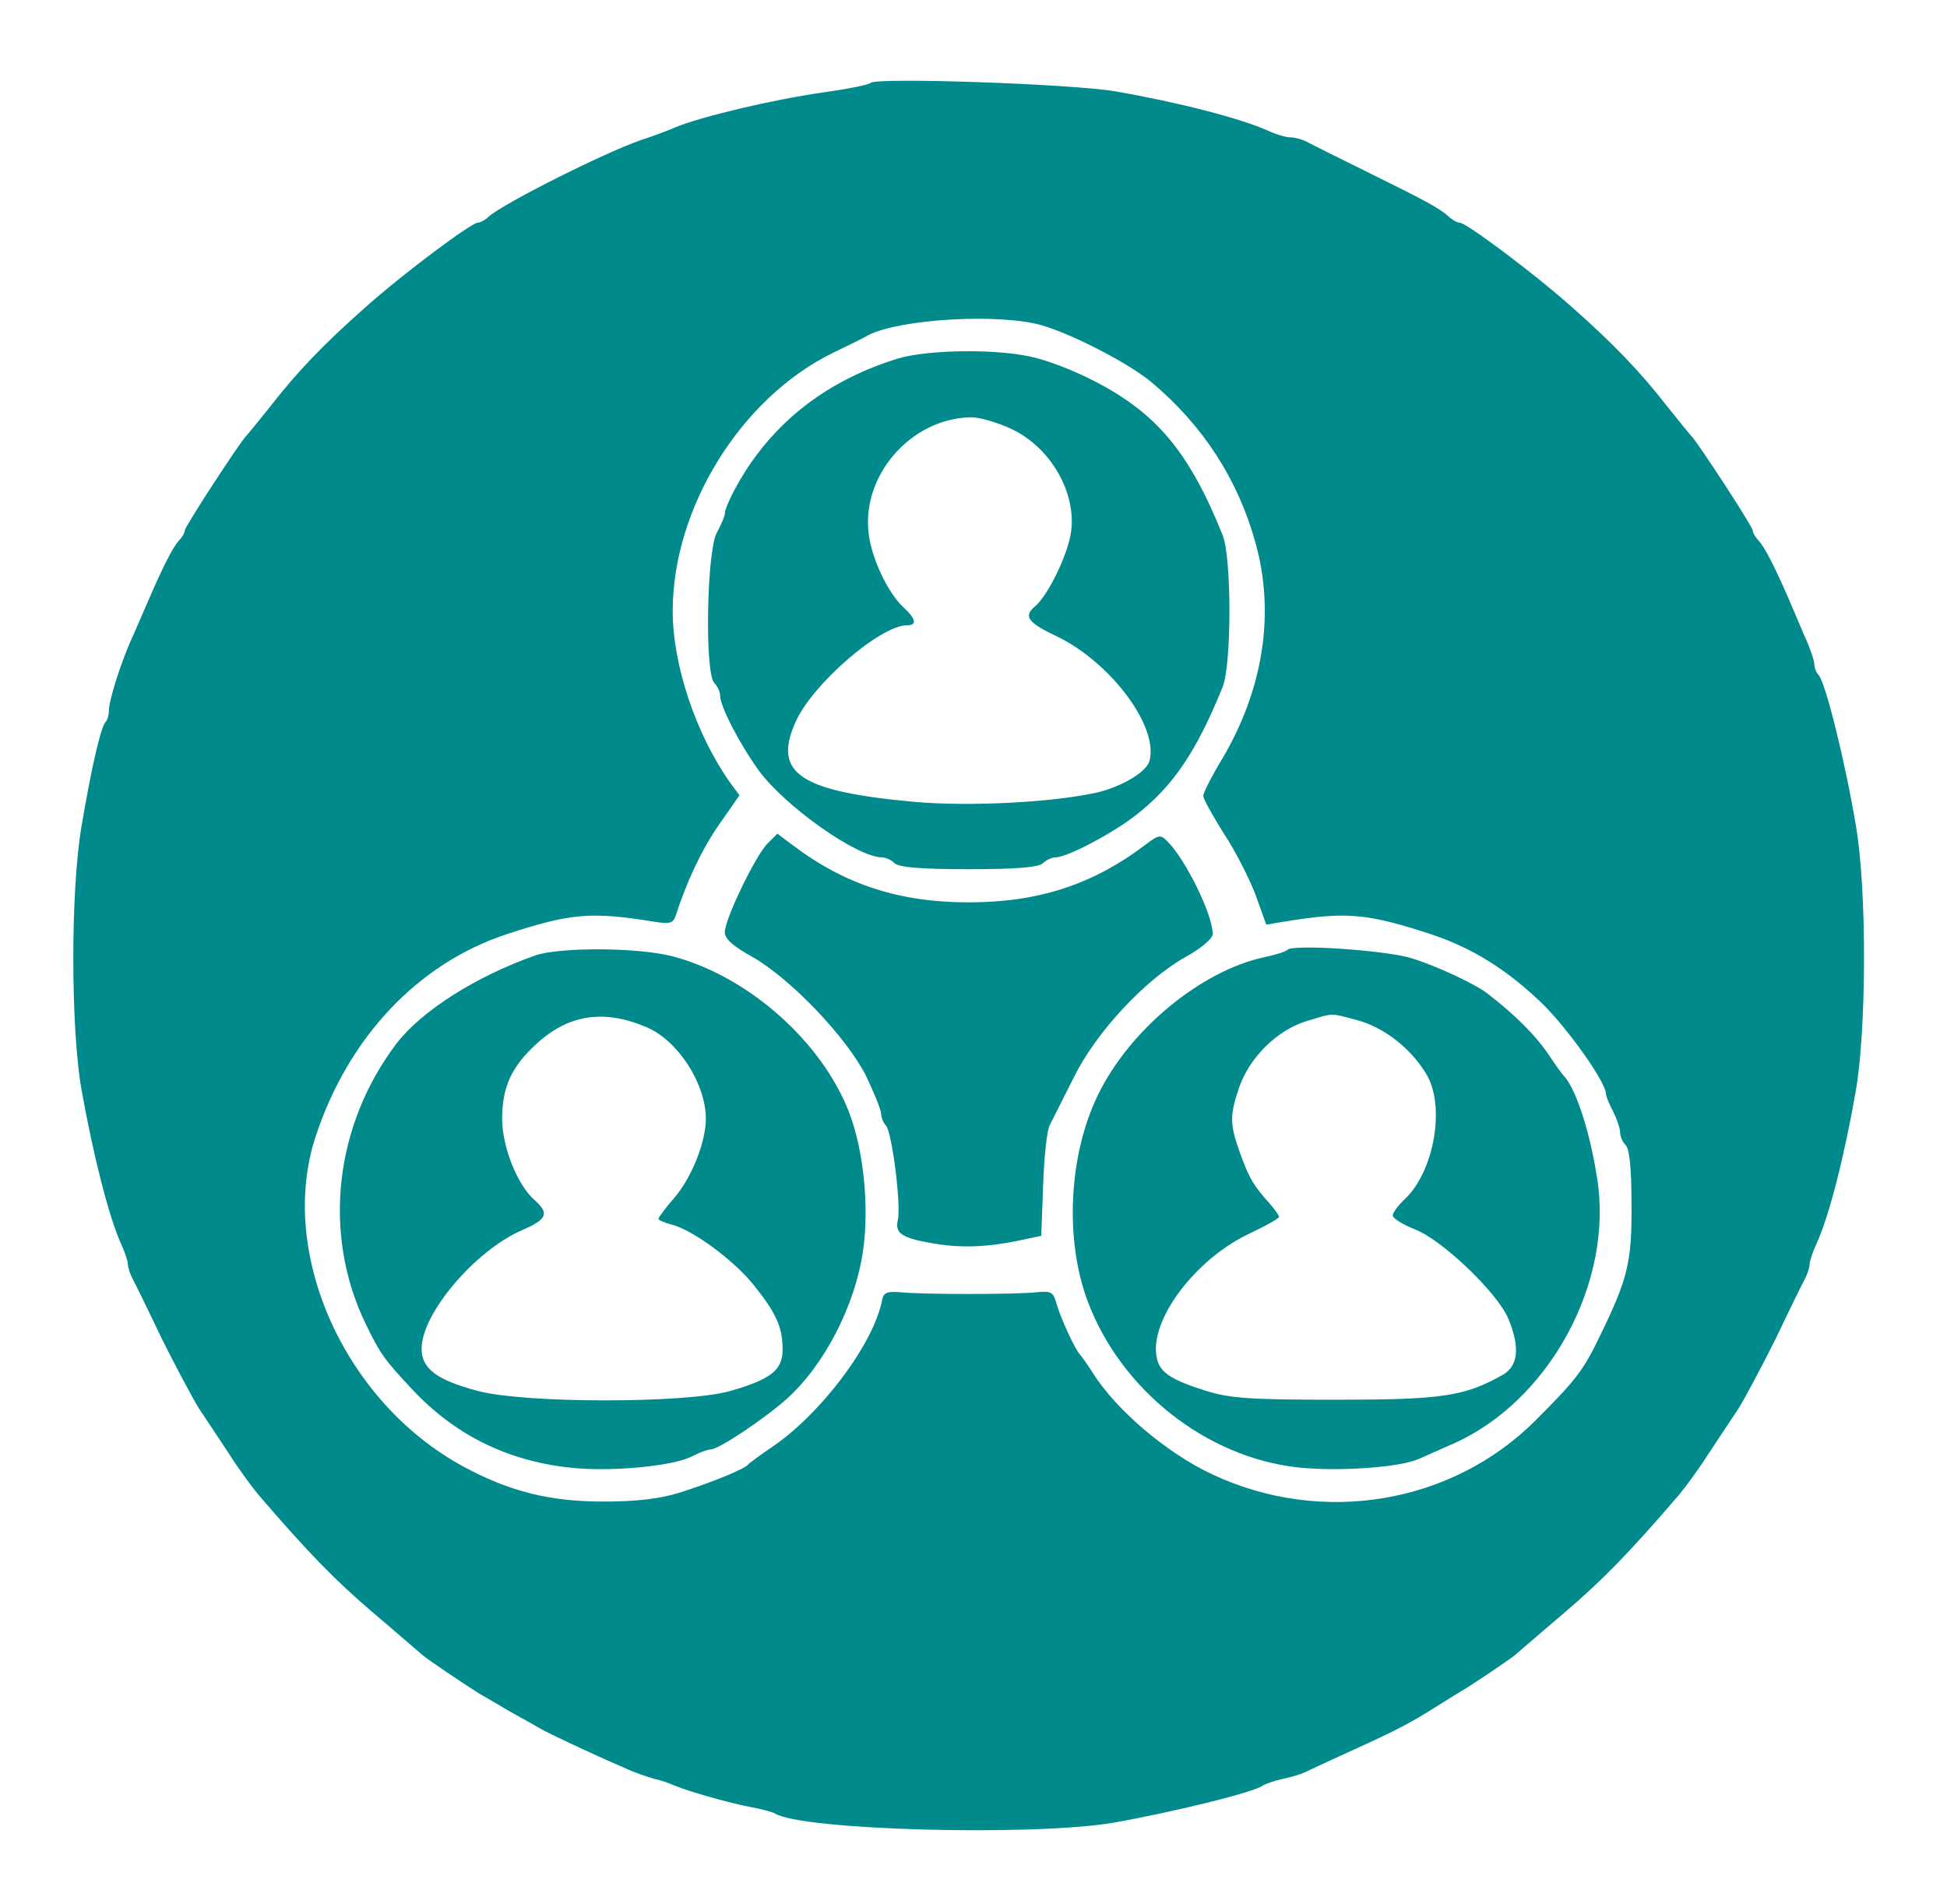 <?xml version="1.0" standalone="no"?>
<!DOCTYPE svg PUBLIC "-//W3C//DTD SVG 20010904//EN"
 "http://www.w3.org/TR/2001/REC-SVG-20010904/DTD/svg10.dtd">
<svg version="1.0" xmlns="http://www.w3.org/2000/svg"
 width="411pt" height="402pt" viewBox="0 0 411 402"
 preserveAspectRatio="xMidYMid meet">
<g transform="translate(0,402) scale(0.1,-0.1)"
fill="#008a8c" stroke="none">
<path d="M1838 3845 c-4 -4 -49 -13 -100 -20 -110 -16 -257 -51 -313 -74 -11
-5 -42 -17 -70 -26 -79 -27 -293 -135 -323 -162 -7 -7 -18 -13 -23 -13 -14 0
-156 -106 -238 -179 -87 -77 -143 -135 -202 -211 -24 -30 -46 -57 -49 -60 -12
-11 -130 -192 -130 -200 0 -5 -6 -15 -13 -22 -13 -15 -34 -56 -67 -133 -12
-27 -27 -63 -35 -80 -21 -48 -45 -124 -45 -144 0 -10 -3 -21 -7 -25 -10 -10
-30 -96 -51 -221 -23 -135 -23 -424 0 -555 25 -140 58 -270 84 -327 8 -17 14
-36 14 -42 0 -6 4 -19 9 -29 5 -9 33 -66 62 -127 30 -60 66 -128 80 -150 15
-22 43 -65 63 -95 19 -30 47 -68 61 -85 102 -119 162 -181 243 -250 52 -44 99
-85 105 -90 11 -9 77 -54 118 -80 9 -5 38 -22 65 -38 27 -15 56 -31 64 -36 15
-9 108 -53 180 -84 19 -9 46 -18 60 -22 14 -3 34 -10 45 -15 32 -13 117 -37
160 -45 22 -4 44 -10 50 -13 54 -36 544 -49 715 -20 125 22 296 64 315 78 6 4
26 11 45 15 19 4 41 11 50 16 8 4 51 24 95 44 93 42 125 59 180 94 22 14 45
28 50 31 15 8 98 64 112 75 6 5 53 46 105 90 81 69 141 131 243 250 14 17 42
55 61 85 20 30 48 73 63 95 14 22 50 90 80 150 29 61 57 118 62 127 5 10 9 23
9 29 0 6 6 25 14 42 27 58 60 188 84 327 22 130 23 420 0 555 -22 133 -64 303
-79 320 -5 5 -9 15 -9 23 0 7 -9 34 -21 60 -11 26 -27 63 -35 82 -28 64 -49
105 -61 118 -7 7 -13 17 -13 22 0 8 -118 189 -130 200 -3 3 -25 30 -49 60 -59
76 -115 134 -202 211 -82 73 -224 179 -238 179 -5 0 -16 6 -23 13 -19 17 -46
32 -172 94 -61 30 -119 59 -128 64 -10 5 -25 9 -34 9 -9 0 -30 6 -47 14 -58
26 -189 60 -322 83 -92 16 -505 30 -517 18z m362 -512 c65 -19 185 -81 232
-121 108 -91 181 -204 218 -337 42 -149 17 -310 -70 -457 -22 -36 -40 -72 -40
-78 0 -7 20 -42 43 -79 24 -36 54 -95 67 -129 l23 -64 36 6 c133 22 176 18
311 -26 88 -29 163 -76 238 -149 54 -54 132 -164 132 -188 0 -5 7 -22 15 -37
8 -16 15 -36 15 -45 0 -8 5 -20 12 -27 8 -8 12 -50 12 -125 1 -121 -8 -157
-66 -276 -36 -75 -51 -94 -138 -181 -176 -175 -449 -221 -680 -113 -97 45
-205 137 -254 216 -11 17 -23 34 -26 37 -10 10 -40 75 -49 105 -7 27 -11 30
-42 27 -44 -5 -244 -5 -289 0 -28 2 -35 -1 -38 -17 -18 -93 -132 -244 -237
-313 -22 -15 -42 -30 -45 -33 -7 -10 -76 -38 -145 -60 -42 -13 -90 -19 -161
-19 -113 0 -198 21 -296 74 -251 136 -392 451 -312 696 69 210 216 366 404
428 135 44 177 48 312 26 31 -5 39 -3 44 12 24 74 54 138 91 192 l44 63 -20
27 c-72 102 -121 248 -121 362 0 218 144 450 338 545 31 15 66 32 76 38 68 34
277 46 366 20z"/>
<path d="M1895 3263 c-126 -39 -226 -107 -299 -205 -31 -41 -66 -106 -66 -123
0 -5 -8 -23 -17 -40 -21 -38 -26 -296 -5 -317 6 -6 12 -18 12 -26 0 -23 41
-102 82 -159 55 -75 207 -183 260 -183 8 0 20 -6 26 -12 9 -9 55 -13 157 -13
102 0 148 4 157 13 6 6 18 12 26 12 24 0 116 48 167 87 81 62 131 137 186 273
19 48 19 272 0 320 -71 177 -141 260 -276 328 -33 17 -85 38 -117 46 -72 20
-226 19 -293 -1z m241 -149 c88 -42 143 -147 122 -232 -12 -50 -49 -122 -73
-142 -25 -21 -16 -34 45 -63 115 -55 218 -193 196 -265 -8 -23 -59 -53 -110
-65 -93 -21 -268 -30 -384 -20 -243 22 -301 60 -253 168 35 80 179 205 236
205 21 0 19 13 -8 38 -33 31 -66 101 -73 153 -17 124 88 245 214 248 18 1 58
-11 88 -25z"/>
<path d="M1619 2238 c-26 -28 -89 -159 -89 -186 0 -14 18 -30 58 -52 81 -46
199 -170 240 -251 17 -36 32 -72 32 -80 0 -8 5 -20 10 -25 13 -13 33 -171 25
-201 -6 -27 10 -37 75 -48 57 -10 111 -8 176 5 l52 11 4 107 c2 59 8 116 14
127 6 11 28 56 50 99 47 96 150 207 237 256 33 18 57 39 57 48 0 41 -57 157
-95 195 -15 16 -19 15 -48 -7 -111 -84 -226 -121 -372 -121 -146 0 -261 37
-372 121 l-32 24 -22 -22z"/>
<path d="M1130 2003 c-125 -44 -240 -117 -293 -186 -131 -173 -157 -402 -65
-592 30 -62 39 -75 98 -138 89 -95 198 -150 330 -165 85 -10 220 2 262 24 15
8 32 14 38 14 17 0 114 65 161 107 80 72 145 199 161 314 13 92 1 210 -29 289
-57 150 -213 289 -373 331 -72 19 -237 20 -290 2z m236 -152 c66 -29 124 -119
124 -193 0 -49 -30 -124 -66 -166 -19 -22 -34 -42 -34 -45 0 -3 12 -8 27 -12
45 -11 133 -76 175 -129 47 -59 60 -88 60 -135 0 -44 -25 -63 -112 -88 -95
-26 -435 -26 -533 1 -86 23 -117 47 -117 89 0 74 113 207 212 250 53 23 58 35
27 63 -37 32 -69 113 -69 172 0 66 19 109 71 157 69 64 144 75 235 36z"/>
<path d="M2718 2015 c-4 -4 -26 -11 -50 -16 -134 -29 -284 -154 -350 -290 -62
-127 -71 -305 -22 -436 70 -187 250 -330 445 -351 84 -9 214 0 254 18 11 5 43
19 70 31 205 89 343 343 306 564 -16 102 -46 190 -71 215 -3 3 -18 24 -34 48
-25 36 -66 78 -124 123 -26 21 -110 60 -162 76 -55 17 -250 30 -262 18z m148
-149 c55 -15 111 -58 144 -112 42 -67 18 -206 -44 -265 -14 -13 -26 -29 -26
-35 0 -6 21 -19 46 -29 58 -22 175 -134 198 -189 25 -60 21 -99 -11 -118 -81
-46 -129 -53 -353 -53 -182 0 -224 3 -275 19 -85 27 -104 43 -105 88 0 80 93
195 198 244 34 16 62 32 62 35 0 3 -8 14 -17 25 -36 40 -45 54 -64 106 -23 64
-24 81 -3 143 22 63 80 120 141 139 60 18 49 18 109 2z"/>
</g>
</svg>
